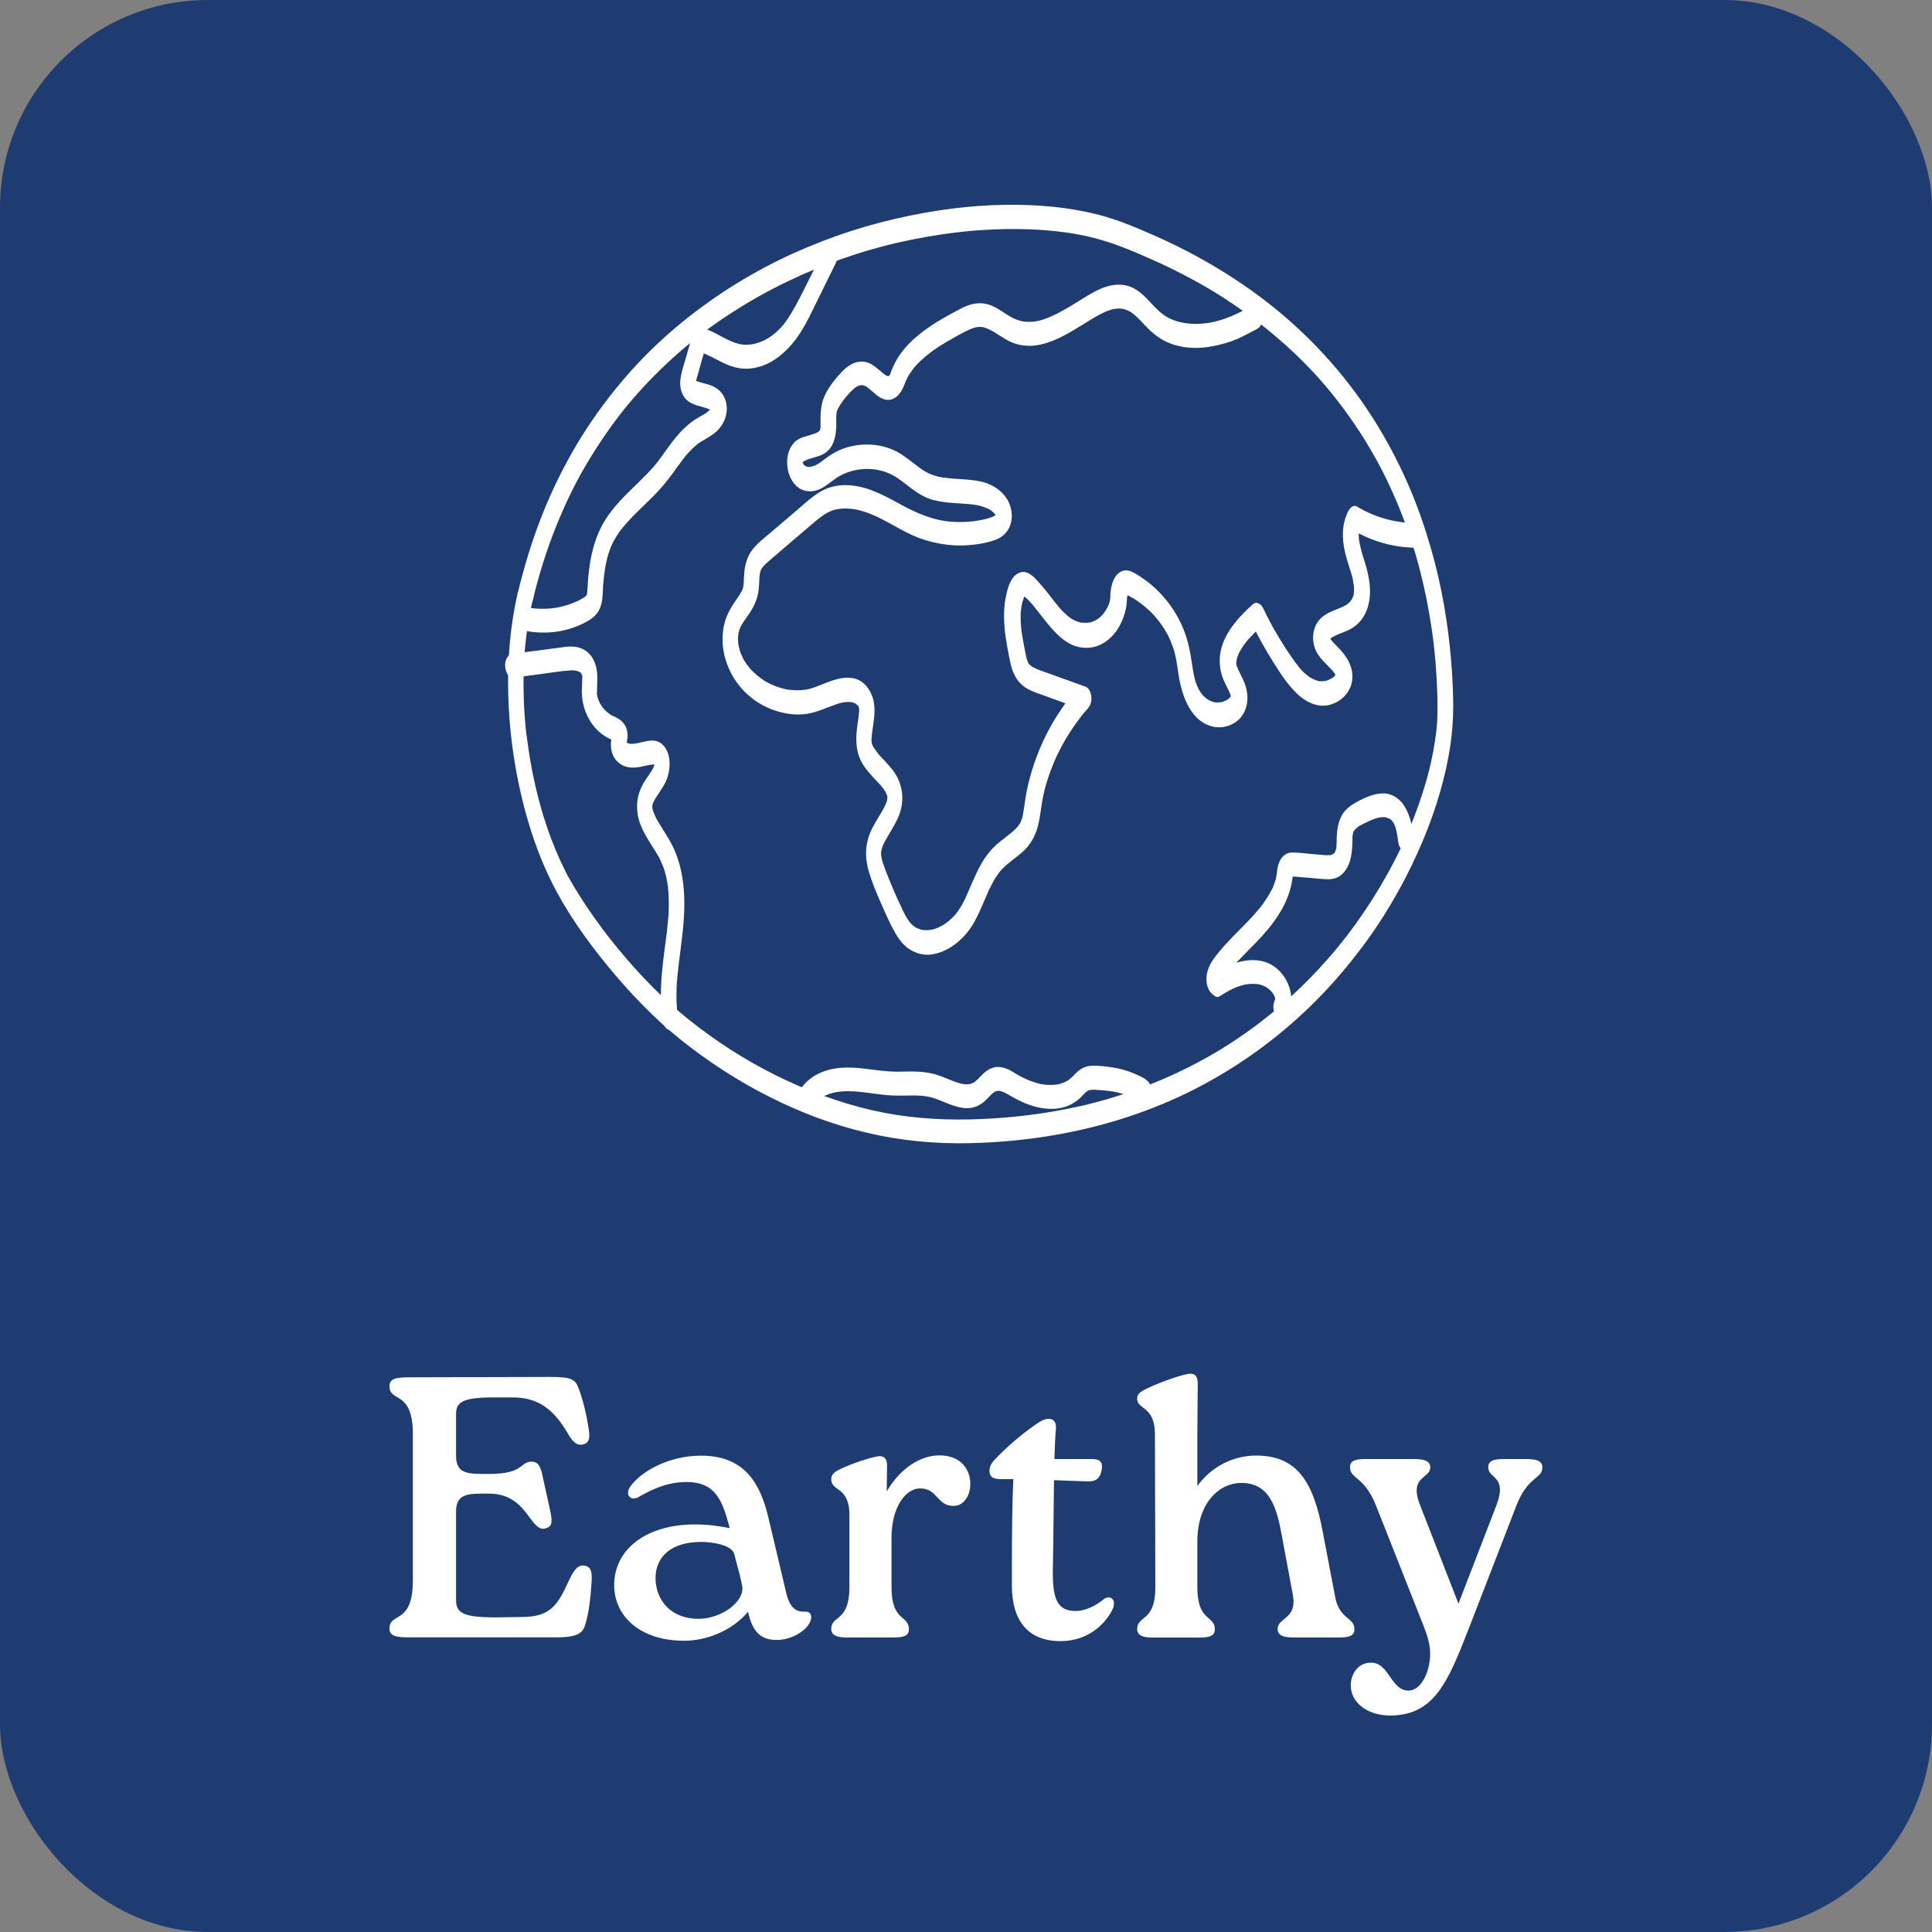 <?xml version="1.0" encoding="UTF-8"?>
<svg id="Layer_1" data-name="Layer 1" xmlns="http://www.w3.org/2000/svg" viewBox="0 0 200 200">
  <rect x="0" y="0" width="200" height="200" fill="#808080" stroke="none"/>
  <defs>
    <style>
      .cls-1 {
        fill: #1f3c72;
      }

      .cls-2 {
        fill: #fff;
      }
    </style>
  </defs>
  <rect class="cls-1" width="200" height="200" rx="21.5" ry="21.5"/>
  <g id="Earthy">
    <g>
      <path class="cls-2" d="M53.58,61.46c-.78,3.37-1.05,6.87-.97,10.33s.53,7,1.32,10.41c.73,3.15,1.75,6.26,3.2,9.16,1.55,3.1,3.58,5.96,5.78,8.64s4.77,5.4,7.57,7.64,5.95,4.29,9.22,5.93,6.6,2.89,10.11,3.71,7.02,1.14,10.6,1.06c3.04-.07,6.07-.36,9.06-.89,2.76-.5,5.49-1.19,8.14-2.12,2.43-.85,4.8-1.88,7.07-3.11s4.27-2.52,6.25-4.01c1.83-1.38,3.56-2.88,5.18-4.5s3.08-3.3,4.45-5.08c1.27-1.64,2.43-3.36,3.49-5.15s1.94-3.51,2.76-5.34c.73-1.62,1.37-3.28,1.91-4.97.5-1.58.92-3.19,1.22-4.81.27-1.42.43-2.85.48-4.29s-.02-2.98-.11-4.46c-.12-1.85-.31-3.69-.59-5.52-.29-1.94-.68-3.86-1.16-5.75-.55-2.12-1.21-4.22-2-6.27-.83-2.16-1.82-4.25-2.94-6.27s-2.47-4.1-3.94-5.99c-1.6-2.07-3.38-4.02-5.3-5.8-2.03-1.89-4.24-3.6-6.56-5.12-2.63-1.72-5.4-3.22-8.28-4.49-1.94-.86-3.92-1.69-5.98-2.21-1.48-.37-2.99-.62-4.5-.78-1.66-.17-3.33-.23-5-.21-1.83.03-3.66.16-5.47.39-2.01.25-4.01.62-5.99,1.08s-4.03,1.05-5.99,1.75-4.03,1.55-5.96,2.5-3.96,2.1-5.83,3.34c-1.97,1.31-3.86,2.74-5.64,4.31s-3.46,3.29-4.98,5.12c-1.65,1.97-3.15,4.07-4.47,6.28-1.4,2.35-2.61,4.82-3.62,7.37s-1.88,5.38-2.53,8.15c-.12.49.08,1.31.61,1.51.58.22.88-.46.98-.89.04-.17.08-.34.12-.52.02-.09.04-.17.06-.26,0-.03.04-.17,0-.02s0-.03.02-.06c.09-.35.18-.7.28-1.05.19-.7.4-1.4.62-2.09.42-1.32.89-2.62,1.41-3.9.26-.63.53-1.26.81-1.88.07-.14.13-.29.2-.43.03-.07.07-.14.1-.22.02-.04.03-.07.05-.11.06-.14-.09.18-.02.04.14-.29.29-.59.43-.88.58-1.16,1.21-2.29,1.89-3.39s1.34-2.1,2.06-3.11c.36-.5.74-1,1.12-1.49.09-.11.18-.23.27-.34.06-.08.13-.16.02-.03.05-.07.11-.13.16-.2.19-.23.38-.46.58-.69,1.53-1.79,3.19-3.47,4.97-5.02.87-.76,1.76-1.48,2.68-2.18.45-.34.91-.67,1.37-.99.11-.08.22-.15.33-.23.06-.04.11-.08.17-.11.03-.02.06-.04.08-.06.1-.07-.13.09-.02.02.23-.16.46-.31.7-.46,1.86-1.21,3.79-2.3,5.78-3.26s3.89-1.75,5.91-2.45c.98-.34,1.98-.66,2.98-.94.49-.14.98-.27,1.47-.4.24-.06.49-.12.73-.18.12-.03.23-.06.35-.08.06-.01.12-.03.17-.04.08-.02.21-.05.05-.01,1.9-.43,3.83-.77,5.76-1.01,1.79-.22,3.6-.34,5.41-.37,1.64-.02,3.29.04,4.92.21.75.08,1.5.18,2.24.31.04,0,.09.02.13.02.05,0-.21-.04-.05,0,.09.02.18.03.27.05.17.03.34.07.51.1.34.07.68.15,1.01.24,2.05.52,4.02,1.35,5.94,2.21,1.43.63,2.83,1.32,4.2,2.06.67.36,1.33.74,1.99,1.13.08.05.15.09.23.14.14.08-.03-.02.1.06.16.1.32.2.48.3.31.19.61.39.91.59,2.3,1.51,4.47,3.2,6.49,5.07.95.88,1.86,1.8,2.73,2.75.05.06.1.11.15.17.06.07.15.16.03.03.11.12.21.24.32.36.2.23.4.47.6.71.4.48.79.96,1.17,1.46,1.44,1.87,2.73,3.84,3.87,5.91.07.12.13.24.2.36.1.18-.1-.19,0,0,.04.07.07.14.11.21.13.25.26.5.39.75.26.51.5,1.02.74,1.53.46.99.88,1.99,1.27,3s.74,2,1.06,3.01c.04.12.07.24.11.36.02.06.04.12.05.18.06.18-.08-.27,0-.03s.15.49.22.74c.14.49.27.99.4,1.49.48,1.87.85,3.76,1.14,5.66.07.45.13.89.19,1.34.03.22.05.44.08.66,0,.06.03.26,0,.02s0-.04,0,.02c.01.12.03.24.04.36.09.83.16,1.67.21,2.51.09,1.46.15,2.93.11,4.39,0,.16-.01.31-.02.47,0,.04,0,.07,0,.11,0,.18.02-.36.01-.18,0,.08-.01.16-.02.24-.02.32-.06.64-.09.96-.08.69-.19,1.38-.32,2.07-.07.36-.14.72-.22,1.08-.04.18-.08.37-.13.55-.02.09-.04.18-.06.27-.01.04-.02.09-.03.13,0,.04.08-.31.02-.1-.2.78-.42,1.56-.67,2.33-.53,1.67-1.17,3.3-1.88,4.9-.1.22-.2.43-.3.65-.05.1-.1.2-.14.3.14-.31,0,.01-.06.12-.21.42-.42.85-.64,1.26-.45.87-.93,1.72-1.43,2.56-1.05,1.76-2.2,3.45-3.44,5.07-.16.21-.32.41-.49.62-.07.08-.2.2-.24.3,0,0,.13-.16.06-.07-.02.02-.04.05-.06.07-.05.06-.09.11-.14.17-.35.42-.7.84-1.06,1.24-.72.82-1.46,1.61-2.23,2.38-1.61,1.61-3.34,3.11-5.16,4.48-.47.35-.94.69-1.42,1.02-.12.08-.23.16-.35.24-.14.1.1-.07-.04.03-.07.05-.14.09-.21.14-.25.16-.49.33-.74.49-1.02.66-2.07,1.27-3.15,1.85-2.24,1.2-4.57,2.22-6.96,3.06-1.27.44-2.56.84-3.86,1.18-.33.09-.66.17-.99.25-.16.04-.32.08-.48.11.13-.03-.07.02-.11.02-.09.02-.19.04-.28.06-.69.15-1.37.29-2.06.41-2.96.53-5.96.82-8.97.89-3.45.08-6.87-.19-10.21-.96s-6.83-2.06-10.01-3.65-6.13-3.5-8.93-5.73c-1.32-1.05-2.57-2.19-3.76-3.39-1.3-1.31-2.39-2.53-3.56-3.95s-2.22-2.83-3.22-4.32c-.47-.69-.91-1.4-1.34-2.11-.19-.32-.38-.65-.56-.97-.1-.18.07.14-.03-.05-.04-.07-.08-.15-.12-.22-.09-.16-.17-.33-.25-.5-.68-1.36-1.25-2.76-1.75-4.2-.13-.37-.25-.75-.37-1.12-.03-.09-.06-.18-.09-.27-.01-.05-.03-.09-.04-.14,0,.01.06.2.02.06-.06-.2-.12-.4-.18-.6-.22-.78-.43-1.58-.61-2.37-.38-1.65-.67-3.32-.88-5-.01-.1-.02-.2-.04-.3,0-.05-.01-.1-.02-.15,0,.01.02.22,0,.08-.02-.22-.05-.44-.07-.66-.04-.42-.08-.85-.11-1.27-.06-.87-.1-1.73-.11-2.6-.01-.81,0-1.63.02-2.44,0-.2.02-.4.03-.61,0-.1.01-.2.02-.3.01-.25-.01.18,0-.07.03-.4.06-.8.1-1.2.15-1.6.41-3.18.77-4.75.11-.49-.08-1.31-.61-1.51-.58-.22-.88.46-.98.89Z"/>
      <path class="cls-2" d="M85.43,25.48c-1.02,2.07-1.98,4.17-3.09,6.2-.25.45-.51.9-.8,1.33-.32.47-.52.72-.92,1.12-.68.68-1.42,1.15-2.38,1.43-.36.11-.91.15-1.36.11-.41-.04-.89-.21-1.32-.4-.47-.21-.91-.46-1.37-.7s-.98-.54-1.49-.5c-.71.06-1.07.75-1.24,1.36-.16.56-.32,1.13-.48,1.69-.36,1.26-.97,2.71-.18,3.94.42.66,1.15.86,1.85,1.05.32.08.62.18.92.31.13.06-.11-.1.04.03.04.03.14.09.16.14-.04-.13-.12-.13-.05-.05.03.04.02.09,0,0-.01-.07-.05-.17-.07-.25,0-.09,0-.1,0-.03,0,.1,0,.06,0-.11-.01.2.07-.14-.02.05s-.01.03,0,0c-.03.05-.06.11-.1.16,0,0-.1.12-.03.05.08-.09-.06.06-.08.07-.1.1-.21.18-.32.27-.1.08-.35.22-.52.31-.23.13-.45.26-.67.4-.9.6-1.61,1.37-2.27,2.22-.59.76-1.12,1.57-1.72,2.33-.1.13.08-.1-.03.03-.03.04-.06.08-.1.12-.08.09-.15.18-.23.27-.17.19-.34.37-.51.55-.35.36-.71.72-1.07,1.07-1.47,1.42-2.96,2.85-3.85,4.72-.49,1.04-.81,2.14-1.01,3.27-.09.52-.16,1.05-.21,1.57-.03.27-.05.55-.06.82-.01.2-.03.4-.04.6,0,.09-.04.47-.01.2-.01.12-.03.24-.05.36-.02.13,0-.03.01-.05-.1.18-.03.07,0,.03,0,0-.09.13-.04.06.06-.08-.07.07-.09.08-.09.08-.17.14-.22.17-.43.27-.91.48-1.39.65-.96.35-1.95.51-2.98.49-.47,0-.98-.05-1.43-.14-.56-.11-.91.37-.98.89-.05.42.03,1.4.61,1.51,2.16.44,4.43.18,6.39-.87.52-.28,1-.61,1.31-1.12.38-.64.43-1.37.47-2.09,0-.07,0-.15.01-.22,0-.02.01-.2,0-.05-.01.16,0-.07,0-.11,0-.05,0-.11.01-.16.02-.29.05-.58.08-.87.06-.54.14-1.08.26-1.62.02-.11.05-.21.07-.32-.05.2,0,.02,0-.02.02-.07.04-.14.06-.21.08-.26.16-.52.25-.77.04-.12.09-.24.14-.35.03-.07.06-.13.09-.2,0,0,.08-.16.03-.07-.05.1.05-.1.06-.12.03-.05.05-.1.08-.14.07-.13.15-.26.23-.39.12-.2.25-.39.39-.58.07-.09.14-.19.21-.28.04-.05.08-.1.12-.16-.07.08,0,0,.03-.03.32-.38.66-.75,1.01-1.11.69-.71,1.43-1.38,2.12-2.08.74-.75,1.41-1.56,2.03-2.41.28-.39.56-.79.85-1.17.33-.45.46-.62.84-1.02.33-.35.7-.69,1.1-.97-.02.01-.07.05.02,0,.06-.04.12-.07.18-.11.11-.06.21-.12.32-.19.25-.14.49-.29.72-.45,1.1-.74,1.75-2.05,1.44-3.38-.24-.99-.94-1.58-1.88-1.85-.33-.09-.66-.16-.98-.27-.14-.05-.27-.11-.4-.17.15.07.07.03-.01-.03-.17-.12.1.15-.01-.02-.07-.11.11.22.05.1-.05-.11.05.17.04.15.01.08,0,.14,0,.22,0-.03.04-.23,0-.03.06-.29.16-.58.24-.87.16-.58.33-1.17.49-1.75.07-.24.15-.49.21-.73.03-.11-.01.04-.03.06.02-.03-.11.11-.11.1,0,.04-.2-.08.06.01-.07-.03.06.03.06.03.48.21.95.44,1.42.69.94.5,1.92.92,3,.89,2.23-.05,4.06-1.6,5.28-3.34.61-.87,1.09-1.81,1.55-2.76.53-1.07,1.06-2.14,1.58-3.21l.81-1.65c.26-.52.34-1.26-.04-1.75-.3-.39-.89-.5-1.15.03h0Z"/>
      <path class="cls-2" d="M53.16,70.15c.99-.13,1.97-.26,2.96-.39.92-.12,1.86-.29,2.79-.35.39-.03.69-.02.98.1.01,0,.24.14.12.05.05.03.09.07.14.11.21.18-.14-.13.04.06.06.1.06.09-.02-.04.02.05.04.1.06.15l-.04-.14c.01.05.03.11.04.16l.02.08c.02.14.02.11,0-.08.06.06.02.44.02.52,0,.36-.03.72-.04,1.08-.03,1.73.71,3.52,2.12,4.56.31.23.64.41.98.57.08.04.16.07.23.12-.15-.1.07.07.07.08-.24-.11-.24-.51-.22-.75.03-.28-.03.1-.05.17-.29,1.09-.08,2.3.94,2.93.81.49,1.65.33,2.52.13.19-.04.37-.08.56-.11.1-.01.21,0,.31-.02h.1s-.05.01-.06-.02l.07.06c-.07-.08-.06-.07,0,.02l-.05-.09c.05.13.05.13,0,0,0,.01.05.31,0-.03,0,.14,0,.13,0-.03,0,.07-.02.14-.03.2.05-.26-.03.07-.04.1,0,0-.14.33-.05.13-.09.19-.2.37-.32.54-.23.35-.48.68-.69,1.04-.56.96-.77,1.99-.63,3.08.22,1.74,1.38,3.13,2.23,4.61.16.28-.08-.19.06.12.04.08.08.16.11.24.08.18.16.35.23.53.08.2.15.39.21.6-.08-.25.02.08.03.11.04.14.07.27.1.41.09.38.15.76.2,1.15.05.35-.02-.26,0,.09,0,.11.02.21.03.32.02.23.03.46.04.7.01.48,0,.97-.01,1.45,0,.11-.01.22-.02.32,0,.15,0,.14,0,0,0,.07-.01.14-.02.22-.02.21-.04.43-.06.64-.1,1.06-.26,2.12-.39,3.17-.29,2.31-.48,4.62-.12,6.93.07.45.5,1.07,1.02.84.56-.24.61-1.04.53-1.54-.02-.12-.04-.24-.05-.36-.06-.39.01.24-.02-.15-.02-.24-.04-.48-.05-.72-.02-.52-.02-1.05,0-1.57,0-.12.01-.24.02-.36.02-.4-.02.24.01-.15.02-.24.04-.48.06-.73.05-.48.1-.97.16-1.45.24-1.92.53-3.84.55-5.78s-.21-3.78-.91-5.52c-.33-.82-.79-1.58-1.27-2.33-.22-.35-.43-.7-.64-1.05-.17-.28.09.19-.06-.11-.04-.09-.09-.18-.13-.27-.08-.18-.15-.36-.22-.54-.11-.29.04.23-.02-.07-.02-.09-.04-.18-.06-.27-.06-.3-.01.26,0-.04,0-.09-.06-.34-.01-.04-.01-.08.03-.2.04-.28-.04.27.01-.03.03-.09,0-.02.14-.33.04-.12.06-.12.13-.24.2-.36.47-.77,1.04-1.45,1.3-2.33.32-1.08.3-2.61-.66-3.38-.83-.66-1.86-.1-2.77,0-.41.04-.56.05-.92-.15.14.08,0-.01-.04-.04-.11-.08-.05-.13-.02,0l-.04-.06c.05.08.09.17.1.26.02.11.02.22,0,.33.02-.13.02-.13-.01.01.17-.68.32-1.31.05-1.99-.21-.53-.6-.86-1.1-1.1-.13-.07-.27-.13-.4-.19-.25-.13.11.09-.12-.07-.08-.05-.15-.11-.22-.16-.15-.11-.28-.24-.41-.37-.21-.2.1.14-.08-.09-.08-.1-.15-.19-.22-.3-.05-.08-.1-.16-.15-.23-.16-.25.08.19-.04-.08-.07-.17-.15-.34-.21-.51.1.28,0,0-.01-.06-.02-.09-.03-.18-.05-.27-.02-.11-.08-.13,0,.05-.04-.09-.01-.26-.01-.36,0-.9.13-1.79-.12-2.67-.31-1.1-1.05-1.85-2.21-1.98-.45-.05-.91,0-1.35.07-.53.07-1.07.14-1.6.21-1.15.15-2.3.3-3.45.45-.57.07-.81.75-.78,1.26.02.41.26,1.3.84,1.22h0Z"/>
      <path class="cls-2" d="M118.6,111.72c-1.1-.63-2.23-1.04-3.49-1.23-.64-.1-1.31-.17-1.97-.17-.76,0-1.35.32-1.86.87-.2.21-.4.41-.63.59-.02.02-.14.09-.02.02-.05.03-.1.06-.15.09-.13.08-.27.14-.42.2-.12.05-.24.08-.36.12-.25.08.08-.01-.07.02-.07.01-.14.03-.21.04-.27.04-.55.05-.82.04-.61-.02-1-.1-1.6-.3-.56-.18-1.08-.43-1.59-.71-.02,0-.15-.09-.03-.02-.06-.04-.12-.07-.18-.11-.19-.12-.38-.23-.57-.34-.35-.19-.7-.32-1.1-.37-.68-.09-1.29.25-1.76.7-.19.18-.36.37-.55.56-.09.09-.19.18-.29.26-.03.03-.19.12-.05.04-.08.05-.17.09-.26.13-.44.18-1,.09-1.51-.08-.62-.2-1.22-.49-1.84-.71-.7-.25-1.44-.38-2.18-.42s-1.47,0-2.2,0-1.51-.08-2.26-.17c-1.6-.21-3.18-.44-4.77-.04-1.31.33-2.54,1.12-3.17,2.34-.27.52-.34,1.26.04,1.75.31.4.88.49,1.15-.03.07-.13.14-.25.22-.38.03-.05.07-.09.1-.14-.11.15-.02.03,0,0,.2-.21.4-.4.64-.57-.12.08,0,0,.03-.01.06-.04.13-.07.19-.11.12-.06.23-.12.36-.17.26-.11.53-.21.8-.28.03,0,.21-.05.09-.02.06-.01.12-.02.18-.04.13-.02.27-.04.4-.06.31-.04.62-.05.94-.05.76,0,1.52.1,2.27.2s1.47.2,2.21.24,1.43,0,2.15,0,1.39.04,2.06.23c.61.18,1.19.46,1.78.68s1.24.42,1.88.41c.68-.02,1.29-.31,1.79-.76.19-.18.37-.37.55-.56.08-.08.16-.16.25-.23,0,0,.21-.16.1-.09-.07.05.12-.07.15-.08.2-.09.38-.11.6-.04.28.08.6.25.81.38,1.1.65,2.16,1.16,3.43,1.37,1.09.18,2.3.08,3.25-.52.29-.18.56-.38.8-.62.12-.12.24-.26.36-.38.06-.06.11-.11.17-.16.03-.02.23-.15.11-.09.28-.15.55-.13.89-.12.38.02.76.05,1.14.09.63.07,1.06.14,1.7.35.67.22,1.3.53,1.92.88.19.11.48,0,.62-.14.2-.18.32-.5.36-.75.07-.58-.07-1.21-.61-1.51h0Z"/>
      <path class="cls-2" d="M133.4,104.85c.66-1.53.09-3.37-1.09-4.47s-2.77-1.18-4.24-.74c-.89.27-1.69.74-2.46,1.26l.62-.14c.21.13,0-.08.11.07.09.13.15.23.19.39-.04-.18.02.16.02.16-.03-.22-.02.28,0,.12s.09-.06-.02.08c.02-.02.04-.11.04-.13,0-.02.09-.24.02-.06-.06.17.03-.04.05-.08.14-.23.31-.44.47-.65.02-.02.12-.15.01-.02.04-.05.08-.09.12-.14.12-.14.24-.28.36-.42.78-.87,1.62-1.68,2.43-2.52,1.68-1.74,3.19-3.69,3.68-6.11.05-.26.08-.51.11-.77,0-.02.03-.18.03-.19.03.01-.11.28-.02.08l-.06.12c.05-.07.05-.08,0-.01-.02.04-.05.07-.1.09.09-.03.1-.04.05-.02-.11.03.15,0,.14,0,.06,0,.11,0,.17,0,.16,0,.32.03.48.04.33.03.67.06,1,.08.62.05,1.25.13,1.88.15s1.21-.16,1.63-.61c.9-.96.96-2.28.99-3.52,0-.08-.03-.27.01-.34v.16c0-.06,0-.11,0-.17,0-.06.01-.11.02-.17,0,0,.02-.15.03-.16l-.04.14c.01-.05.03-.1.05-.16,0-.02.05-.15.06-.15-.06.12-.07.14-.03.07.02-.04.04-.07.06-.11.03-.05.06-.09.09-.13-.14.19.02-.01.05-.04.08-.07.16-.14.24-.21.19-.16-.09.04.04-.03.06-.03.12-.07.17-.11.12-.07.24-.13.36-.19.29-.15.59-.29.9-.42s.62-.23.86-.26c.15-.02.3-.02.45-.01.26,0-.05-.02.1.01.08.02.15.04.23.07.05.02.1.04.15.07.03.01.06.03.09.04.06.03.04.02-.06-.04.06,0,.21.16.24.2.17.16,0,0,0,0,0,0,.11.15.12.15.02.04.05.07.07.11.11.17,0,.08,0-.02,0,.09.12.25.15.34.04.1.13.49.05.13.06.25.12.5.17.76.02.12.04.23.05.35.03.25-.02-.26,0-.09,0,.08.02.16.02.24.03.3.08.61.26.87.12.17.35.37.58.35.56-.05.83-.77.78-1.26-.11-1.19-.3-2.41-.95-3.44-.3-.48-.73-.87-1.25-1.11-.66-.3-1.39-.22-2.06-.02-.6.18-1.18.46-1.72.77-.59.33-1.14.75-1.46,1.36-.39.73-.49,1.52-.52,2.33,0,.14,0,.28,0,.43,0,.12-.05.31-.01.42,0-.02.03-.33,0-.12,0,.07-.01.14-.02.21,0,.05-.01.1-.02.14,0,.05-.02.09-.03.14.05-.18.05-.21.02-.09-.01.04-.12.33-.12.33-.02-.01.14-.24.03-.07-.01.02-.09.17-.11.17,0,0,.18-.18.03-.04-.05.05-.1.09-.15.13-.06.05-.1.03.03-.02-.08.03-.15.08-.23.1-.13.05.15,0-.1.02-.08,0-.15.01-.23.01-.16,0-.31,0-.47-.02-.35-.03-.7-.06-1.05-.09-.69-.06-1.38-.15-2.07-.17-.97-.03-1.46.74-1.62,1.6-.05.26-.06.53-.11.79-.01.08-.03.17-.05.25-.04.21.01-.02.02-.05-.02.16-.09.33-.15.49-.09.25-.17.56-.32.79.14-.22,0,0-.03.05-.03.05-.05.1-.08.15-.08.15-.17.3-.26.45-.15.25-.31.48-.47.72-.08.12-.17.23-.26.35-.05.07-.11.14-.16.2-.13.17.09-.11-.06.07-.4.48-.82.94-1.26,1.39-1.04,1.07-2.13,2.11-3.06,3.28-.48.59-.87,1.18-1.04,1.93-.09.41-.1.85,0,1.26.13.53.41.91.87,1.19.21.13.46-.03.62-.14-.12.08.16-.1.19-.12.08-.05.15-.1.23-.14.18-.11.37-.21.56-.31.38-.19.77-.35,1.18-.46,0,0,.26-.06.13-.04.12-.03.23-.05.35-.06.2-.03.41-.04.62-.04.16,0,.42.02.51.03.07.01.31.07.44.12.14.05.28.12.42.19.09.05.08.05-.02-.01.04.03.08.05.12.08.06.04.11.08.17.13.07.06.14.12.21.19.05.05.22.16.02.02.11.09.22.27.29.4.14.23-.02.02,0,0,0,0,.1.23.11.25.1.21-.05-.25,0-.04.02.08.03.18.05.26-.09-.27-.03-.21-.02-.06.02.21.05-.33,0,0v.07c-.04.12-.03.09.02-.1-.05.06-.07.19-.1.26-.21.49-.12,1.35.33,1.69.49.36.9,0,1.1-.47h0Z"/>
      <path class="cls-2" d="M146.49,54.15c-2.14-.02-4.21-.62-6.05-1.73-.28-.17-.65.11-.78.34-.78,1.37-.77,2.97-.41,4.47.17.7.4,1.39.62,2.08.02.07.12.26,0,0,.02.05.03.12.05.17.03.11.06.23.09.34.07.29.08.59.16.88-.08-.31,0,0,0,.11,0,.15,0,.29,0,.44,0,.09-.05.19,0-.07-.01.05,0,.11-.02.17-.01.09-.01.33-.07.41l.03-.14s-.02.08-.04.12c-.02.06-.05.13-.07.19-.02.06-.09.18.02-.04-.03.05-.05.09-.08.14-.03.06-.07.11-.11.17-.02.03-.12.16-.04.06.1-.11-.08.08-.08.08-.06.06-.12.11-.19.17-.04.03-.08.06-.13.1.15-.1.04-.03,0,0-.1.05-.2.11-.3.16-.22.11-.45.2-.68.29-.45.18-.9.36-1.31.64-1.13.76-1.43,2.25-.95,3.49.36.92,1.17,1.54,1.81,2.25-.18-.2.07.09.1.14.06.07.11.15.16.23,0,0,.06.11.07.12-.11-.04-.09-.21-.03-.04.01.04.03.12.06.15l-.05-.17s.02.09.03.13c-.02-.02,0-.32-.01-.11s0-.09.01-.11c-.03.21.01-.07.03-.08-.01,0-.06.15-.06.17-.03.13.14-.2,0-.03-.03.04-.06.08-.08.12.1-.16.06-.07.02-.03-.06.05-.11.11-.17.16-.04.03-.08.06-.12.1.14-.11,0,0-.04.02-.11.06-.21.11-.32.16-.05.02-.1.04-.15.06.01,0-.24.07-.12.04.09-.02-.07.01-.09.02-.08.01-.16.02-.24.03-.12,0-.24,0-.36,0-.15,0-.06,0-.02,0-.07-.01-.14-.03-.21-.06-.14-.04-.27-.09-.4-.15-.06-.03-.11-.05-.17-.08,0,0-.24-.14-.13-.07-.27-.17-.51-.37-.74-.59-.06-.06-.11-.11-.17-.17-.03-.03-.07-.07-.1-.11.05.06.05.06,0,0-.11-.12-.21-.25-.31-.38-.45-.58-.87-1.2-1.27-1.81-.44-.68-.86-1.37-1.26-2.08-.1-.17-.19-.34-.28-.51-.05-.09-.1-.18-.19-.37-.2-.38-.39-.76-.57-1.14-.21-.44-.67-.83-1.12-.42-1.76,1.59-3.6,3.68-3.38,6.23.06.71.26,1.37.58,2.01.12.24.24.48.36.72.06.12.1.24.15.36.02.05.07.22,0-.02.02.08.03.16.05.23.05.17,0-.22,0-.05,0,.06-.04.23,0,.07v-.07c-.02.1-.01.1,0,0l.02-.08s-.02.07-.04.11c-.08.13.12-.17.03-.05-.03.04-.05.09-.08.13-.02.03-.12.14-.03.05.1-.11-.05.04-.07.06-.04.03-.26.21-.11.1-.08.06-.18.11-.27.15-.11.05-.22.09-.33.13-.02,0-.18.05-.08.02s-.1.02-.12.02c-.21.03-.42.03-.63,0,.15.02-.11-.03-.16-.05-.14-.05-.27-.11-.4-.17-.02,0-.15-.08-.03-.01-.05-.03-.1-.07-.15-.1-.1-.07-.19-.15-.28-.23-.05-.04-.26-.26-.14-.13-.09-.1-.17-.21-.25-.32-.07-.1-.13-.21-.2-.31-.09-.13.07.15,0,0-.03-.06-.06-.11-.08-.17-.11-.24-.21-.48-.29-.73.07.22,0,.03,0-.02-.02-.08-.04-.15-.06-.23-.04-.15-.07-.3-.1-.45-.07-.34-.12-.69-.17-1.04-.18-1.23-.41-2.43-.88-3.59-.42-1.03-.98-2.01-1.67-2.88s-1.48-1.65-2.38-2.28c-.44-.31-.94-.67-1.45-.86-.62-.24-1.18.03-1.54.55-.31.44-.45,1.03-.51,1.55-.02.14-.02.28-.03.42,0,.04.03.35,0,.16-.03-.16,0-.02,0,.05-.01.11-.03.23-.05.34,0,.04-.05.23-.01.06.04-.18-.02.07-.03.1-.03.11-.07.22-.12.33-.03.07-.17.35-.06.14-.13.23-.26.45-.41.66-.11.15-.03.03,0,0-.04.04-.07.09-.11.13-.08.08-.16.16-.24.24s-.17.14-.26.21c-.14.11-.05.03-.01.01-.07.04-.14.08-.21.12-.19.1-.4.19-.61.24.14-.04-.17.02-.2.02-.12.01-.24.02-.37.01-.1,0-.2-.01-.3-.02-.02,0-.18-.03-.07,0s-.05-.01-.07-.02c-.2-.05-.39-.12-.58-.21-.09-.04-.17-.09-.26-.13.17.09-.06-.04-.11-.08-.19-.13-.36-.27-.53-.43-.16-.14-.3-.29-.45-.44-.04-.04-.07-.08-.11-.12.02.03.13.15,0,0-.08-.09-.16-.19-.24-.28-.6-.72-1.14-1.49-1.76-2.19-.38-.43-.76-.91-1.27-1.19-.66-.36-1.32-.03-1.71.55s-.55,1.3-.68,1.95c-.14.69-.18,1.41-.17,2.11.02,1.35.26,2.68.52,4,.12.61.24,1.24.51,1.8.32.68.77,1.18,1.42,1.55.53.3,1.13.48,1.71.69l1.9.69,1.9.69-.25-2.26c-2.53,2.85-4.29,6.26-5.19,9.97-.22.89-.35,1.8-.48,2.71-.03.22-.07.43-.11.65-.01.05-.02.11-.04.16.01-.05.06-.2,0,.02-.04.12-.08.24-.13.36s0,.01.01,0c-.02.05-.05.09-.07.14-.05.08-.09.16-.15.24-.03.04-.05.08-.08.11,0,0-.1.13-.03.05s-.03.04-.04.04c-.05.06-.1.11-.16.17-.56.58-1.24,1.02-1.86,1.54-.68.58-1.24,1.28-1.69,2.05s-.82,1.63-1.18,2.47c-.17.4-.34.79-.52,1.18-.09.19.04-.08-.05.1-.04.09-.09.18-.13.26-.1.2-.21.4-.33.59-.09.15-.19.3-.29.44-.05.07-.11.14-.16.21.11-.13-.09.1-.13.15-.27.29-.56.56-.87.79-.03.02-.21.15-.1.08-.07.05-.15.1-.23.14-.16.1-.33.18-.5.26s-.34.14-.52.19c-.04.01-.23.06-.11.03-.09.02-.19.03-.28.04-.17.02-.35.03-.52.02-.08,0-.16-.01-.24-.02.14.02-.09-.02-.14-.04-.17-.05-.33-.12-.5-.2-.14-.06.03.03-.1-.06-.09-.07-.18-.14-.27-.21-.04-.03-.07-.07-.11-.1,0,0-.11-.11-.05-.05s-.04-.05-.04-.05c-.03-.04-.06-.08-.09-.11-.14-.18-.27-.38-.38-.57-.02-.04-.14-.26-.1-.18s-.07-.14-.09-.18c-.12-.23-.23-.47-.34-.71-.45-.94-.86-1.89-1.25-2.85-.18-.46-.37-.92-.53-1.39-.03-.07-.05-.15-.08-.22,0,0-.06-.19-.03-.08s-.02-.08-.02-.08c-.01-.06-.03-.11-.04-.17-.03-.11-.05-.23-.07-.34-.01-.06-.02-.11-.03-.17.02.13,0,.09,0-.02,0-.06,0-.12,0-.17,0-.04.02-.27,0-.12-.01.12.02-.12.03-.16,0-.01.03-.12.02-.12,0,0-.06.22-.02.09.03-.09.06-.19.09-.28.03-.08.06-.16.09-.24.02-.05.05-.11.07-.16,0-.02.07-.15.01-.03s.06-.11.08-.15c.05-.09.1-.18.15-.27.4-.72.85-1.4,1.2-2.15.77-1.66.61-3.53-.5-4.99-.25-.32-.53-.63-.8-.93-.12-.13-.24-.26-.37-.39-.06-.06-.11-.12-.17-.18-.01-.01-.1-.11-.03-.03s-.04-.04-.05-.06c-.23-.27-.41-.56-.62-.84-.07-.1.03.07.04.08-.02-.04-.04-.07-.05-.11-.04-.08-.07-.17-.11-.25-.08-.2.04.2,0,0-.02-.1-.04-.19-.06-.29-.03-.14.01.11.01.12.01-.03,0-.1,0-.13,0-.09,0-.17,0-.26,0-.04,0-.09,0-.13,0-.23,0,.03,0,.06.03-.09.02-.22.03-.31.04-.39.11-.77.16-1.16.12-.85.2-1.75-.03-2.58-.26-.91-.86-1.79-1.81-2.08-.86-.26-1.75-.05-2.58.24-.77.26-1.51.64-2.3.83.13-.03-.06,0-.1.02-.08.01-.16.03-.24.04-.18.03-.37.04-.56.05-.35.02-.69,0-1.04-.04-.08,0-.16-.02-.24-.03-.16-.02.05.02-.1-.02-.17-.04-.34-.08-.51-.12-.34-.1-.67-.22-.99-.36-.16-.07-.32-.15-.47-.23-.07-.04-.14-.08-.21-.12,0,0-.12-.07-.04-.02s-.06-.04-.07-.05c-.3-.19-.58-.4-.84-.63-.13-.11-.26-.23-.39-.36-.06-.06-.11-.12-.17-.17-.01-.01-.11-.11-.02-.02s-.03-.04-.05-.06c-.22-.27-.43-.55-.61-.84-.04-.07-.08-.14-.12-.21-.07-.1.04.07.04.07-.02-.04-.04-.07-.05-.11-.08-.17-.16-.34-.23-.51-.03-.07-.06-.15-.08-.23,0-.02-.04-.09-.04-.11,0,0,.06.23.03.1-.04-.18-.09-.36-.13-.55-.01-.08-.02-.16-.04-.24-.02-.12,0,.06,0,.07,0-.05,0-.11-.01-.16,0-.11-.01-.22-.01-.33,0-.06,0-.11,0-.17,0-.24-.02.09,0-.05.02-.11.02-.22.04-.33,0-.05.02-.11.03-.16,0-.01.04-.19.01-.06s.02-.05.02-.06c.02-.05.03-.1.05-.16.04-.12.09-.24.14-.36-.09.18.06-.09.09-.14.05-.09.1-.17.16-.26.12-.18.24-.36.37-.54.25-.35.49-.71.69-1.09.26-.51.44-1.04.52-1.61.04-.28.05-.57.07-.85,0-.12.01-.25.02-.37,0-.05,0-.11,0-.16,0,.11-.01.15,0,.02.02-.21.04-.41.08-.62-.04.22.04-.07.06-.15.03-.11,0,0-.02.02.03-.06.07-.12.1-.18.05-.08.11-.17.17-.25-.08.1.08-.08.11-.11.17-.17.34-.33.53-.49,1.6-1.38,3.21-2.75,4.82-4.12.66-.55,1.38-1.07,2.22-1.21.88-.15,1.76-.05,2.6.2,1.84.54,3.42,1.7,5.16,2.49s3.81,1.18,5.77,1.04c.96-.07,1.97-.23,2.87-.57,1.09-.41,1.69-1.39,1.66-2.55-.05-1.86-1.57-3.15-3.29-3.49-.75-.15-1.5-.2-2.26-.25-.37-.02-.73-.05-1.1-.09-.17-.02-.33-.04-.5-.06-.04,0-.23-.04-.18-.03.08.02-.05-.01-.05-.01-.05-.01-.11-.02-.16-.03-.8-.18-1.43-.5-2.05-.97-.75-.56-1.46-1.17-2.29-1.62-1.55-.83-3.4-.94-5.07-.49-.84.23-1.59.63-2.28,1.15-.64.47-1.13.92-1.91.91-.09,0,.05,0,.06.01-.03,0-.06-.01-.09-.03-.07-.03-.14-.05-.2-.08-.14-.06.1.09-.01-.01-.05-.05-.11-.1-.17-.15-.08-.07.07.06.06.07,0,0-.05-.07-.06-.08-.03-.04-.12-.22-.05-.07.07.17-.03-.07-.05-.11-.08-.16.05.26,0,.01-.01-.05-.05-.29-.02-.06s.01-.01,0-.06c-.02-.12-.01.17-.01.17.01-.03.01-.1.02-.13.02-.18-.09.25,0,.02.03-.06-.12.21,0,.03,0,0,.05-.08.05-.08.02.01-.15.14-.06.08.05-.04.1-.09.15-.13.09-.07-.11.06.02,0,.05-.03.1-.05.15-.08.73-.34,1.53-.36,2.18-.88.82-.67.99-1.82,1-2.81,0-.2,0-.4,0-.6,0-.09,0-.19,0-.28,0-.05,0-.09,0-.14,0-.19.03.02,0,.06.03-.03.03-.22.03-.27,0-.02.04-.19,0-.05-.03.14.02-.07.03-.1.03-.1.07-.19.11-.29.05-.12,0,0,0,.02.03-.06.07-.12.1-.18.1-.18.22-.36.34-.53.07-.1.15-.2.22-.3.07-.09.02-.03,0,0,.04-.05.09-.11.13-.16.27-.33.55-.65.88-.93.02-.02.2-.15.12-.1.08-.05.16-.1.24-.14s.17-.07.25-.1c-.09.03.17,0,.22-.01.12,0,.03-.01.12.02.07.02.13.05.2.07s.13.06.19.1c-.17-.1.07.05.11.09.52.39.97.94,1.6,1.16.99.35,1.71-.42,2.07-1.26.08-.19.14-.38.22-.56.03-.09.07-.17.11-.25-.08.19.03-.05.06-.12.19-.35.41-.68.65-.99.07-.09,0,0-.02.02.03-.04.06-.07.09-.1.06-.07.12-.14.18-.21.14-.16.29-.31.45-.46.29-.28.6-.54.92-.79.64-.49,1.17-.83,1.91-1.26s1.49-.87,2.27-1.22c.4-.18.78-.3,1.23-.26.19.01.2.02.41.09s.4.16.59.26c.08.04.17.09.25.14.12.07.01,0,.13.08.19.12.38.24.57.36.39.24.78.49,1.21.67.78.32,1.67.42,2.51.3,1.81-.27,3.39-1.27,4.92-2.21.78-.48,1.57-1,2.42-1.34.42-.17.83-.27,1.28-.26.39,0,.71.12,1.06.3.09.05,0,0-.01-.01.04.02.07.05.11.07.07.05.14.1.21.15.15.12.3.24.43.37.29.27.55.56.82.84.6.64,1.22,1.19,1.99,1.6,1.57.83,3.48.91,5.19.55.78-.16,1.55-.37,2.29-.68s1.44-.71,2.15-1.08c.52-.27.66-1.01.53-1.54-.1-.4-.48-1.12-1.02-.84-1.45.76-2.88,1.49-4.48,1.75s-3.47.09-4.75-.86-2.09-2.54-3.69-2.97c-1.98-.54-3.8.82-5.39,1.79-.79.48-1.59.96-2.43,1.34-.78.35-1.47.58-2.3.6-.43,0-.73-.03-1.09-.14-.2-.06-.4-.14-.59-.23-.09-.04-.17-.08-.25-.13-.04-.02-.25-.14-.18-.1-.75-.45-1.46-1.03-2.32-1.24-1.01-.25-1.93.05-2.83.53-.75.39-1.49.8-2.22,1.24-1.47.9-2.85,1.94-3.88,3.34-.24.33-.45.68-.63,1.05-.11.22-.22.45-.31.68-.04.1-.08.2-.11.3-.02.04-.03.09-.05.13,0,.02-.09.2-.03.08.07-.13-.14.15-.05.08s-.05.03-.05.03c.01,0,.15-.1,0-.02-.11.06.1.02-.02.01-.04,0-.23-.02-.12,0,.12.03-.06-.03-.09-.04-.09-.04-.19-.11-.05-.01-.13-.09-.25-.18-.36-.27-.54-.44-1.07-1-1.78-1.14-.98-.2-1.82.36-2.47,1.05-.7.74-1.35,1.56-1.77,2.49s-.41,1.9-.41,2.89c0,.09,0,.18,0,.28,0,.04-.01.1,0,.14,0-.04.03-.28,0-.06,0,.03-.06.24-.04.26-.01-.01.07-.21.02-.09-.01.02-.07.2-.02.07.07-.17-.11.17-.03.06.07-.1-.04.04-.06.06-.03.03-.06.06-.1.09.1-.09-.05.03-.09.05-.09.05-.18.08-.27.12-.74.28-1.58.33-2.15.95-.66.72-.81,1.73-.67,2.66.12.74.51,1.57,1.15,2.01.72.49,1.58.46,2.34.06.41-.22.78-.5,1.15-.78s.53-.4.93-.6c1.43-.73,3.14-.83,4.62-.3.85.31,1.42.75,2.14,1.31s1.46,1.12,2.32,1.43c1.43.51,2.98.43,4.47.6.16.02.32.04.48.07-.15-.03.09.02.13.03.09.02.18.04.26.06.32.09.61.21.9.35.15.08-.08-.07.05.03.07.05.14.1.21.15.06.05.11.1.17.15.03.03.05.05.08.08-.06-.05-.09-.11-.02-.02.06.07.11.16.17.23.07.08,0,0,0-.03.02.04.04.1.06.14.06.1,0-.03,0-.06.01.05.02.1.03.14.04.14-.01-.07-.01-.09,0-.05.07-.33.03-.2-.05.13.02-.04.02-.04.01,0-.11.13-.03.04.09-.09-.15.13-.08.07-.06.05-.35.18-.51.24-.4.14-.81.24-1.23.31-.95.17-1.93.21-2.9.14-1.97-.16-3.7-.95-5.41-1.89s-3.47-1.87-5.46-1.9c-.94-.01-1.92.21-2.72.71-.91.56-1.69,1.3-2.5,1.99s-1.64,1.4-2.47,2.11c-.77.66-1.64,1.28-2.2,2.14-.31.48-.49,1.04-.59,1.6-.04.21-.05.41-.07.62s-.03.4-.04.59c0,.05,0,.11,0,.16,0,.03-.02.26,0,.1.01-.14-.02.15-.02.2-.01.12-.03.24-.05.36-.04.22.05-.1-.03.1-.02.05-.03.09-.05.14,0,.02-.08.21-.04.1s-.02.04-.03.05c-.03.06-.06.12-.1.17-.05.09-.1.17-.15.25-.12.18-.24.36-.36.54-.61.87-1.09,1.76-1.27,2.83-.17.98-.12,2.05.13,3.02.41,1.57,1.28,2.97,2.51,4.03,1.16,1,2.56,1.63,4.07,1.86.69.11,1.39.11,2.07-.02.84-.15,1.61-.49,2.41-.79.34-.13.84-.3,1.1-.35.18-.03.36-.06.54-.06.1,0,.2,0,.3,0,0,0,.14.02.06,0-.07-.01.08.02.1.02.08.02.16.05.24.08.04.02.08.04.12.06-.12-.06,0,0,.03.02.07.06.14.11.2.17.02.01.1.12.03.02-.07-.1.02.04.04.06,0,.01.07.08.06.1,0-.03-.08-.2-.03-.05.01.03.03.08.04.11.06.11-.05-.11-.03-.11,0,0,.04.21.05.22,0,.04.02.18,0,0-.03-.22,0,.05,0,.07,0,.08,0,.16,0,.24,0,.04,0,.08,0,.12,0,.14,0-.12,0-.12-.06.18-.04.42-.07.61-.05.39-.12.77-.16,1.16-.11.98-.11,1.97.24,2.91.29.79.83,1.44,1.39,2.05.24.26.48.52.73.78.08.08-.03-.03-.03-.04.03.03.05.06.08.09.06.07.12.14.18.22.11.13.21.27.3.42.04.07.08.13.12.2.08.12-.07-.18-.02-.04.01.04.03.07.05.11,0,.02.09.21.09.22,0,0-.06-.24-.03-.11,0,.05.02.1.04.15.07.27,0-.18.01.04,0,.02,0,.25,0,.25-.01,0,.03-.26,0-.13,0,.04,0,.08-.01.12s-.01.08-.02.12c0,.03,0,.05-.02.08-.02.09,0,.05.03-.1.02.11-.12.36-.16.47-.03.08-.07.15-.1.23.09-.22-.03.05-.07.13-.18.34-.37.66-.57.98-.42.7-.85,1.42-1.07,2.2-.34,1.18-.26,2.36.1,3.52.31,1.02.72,2.01,1.14,2.98s.82,1.88,1.29,2.78c.44.84.96,1.69,1.78,2.21.69.43,1.49.63,2.3.51,1.68-.26,3.12-1.44,4.05-2.82.51-.76.88-1.62,1.24-2.45.17-.39.34-.79.51-1.18.04-.09.08-.18.12-.27.03-.06.13-.27.05-.1.1-.2.2-.41.31-.61.2-.37.43-.72.68-1.06.1-.14-.03.03.08-.1.07-.09.15-.17.23-.25.14-.15.29-.29.45-.43.63-.55,1.34-1,1.93-1.61.76-.78,1.18-1.71,1.4-2.77.2-.92.27-1.87.47-2.79.04-.2.09-.41.14-.61-.05.2,0-.04.03-.11.04-.13.07-.27.11-.4.13-.44.26-.87.42-1.29s.32-.85.5-1.26c.09-.21.18-.41.28-.62.05-.11,0,0,0,.02.02-.05.05-.09.07-.14.05-.11.11-.22.16-.33.41-.79.86-1.56,1.36-2.29.25-.36.5-.71.77-1.06.06-.08.13-.16.19-.25-.07.09.08-.1.1-.13.16-.19.32-.37.48-.55.31-.35.41-.79.36-1.24-.04-.37-.21-.87-.61-1.02-1.27-.46-2.53-.92-3.8-1.37-.54-.2-1.11-.37-1.62-.64-.18-.09-.09-.05-.06-.03-.05-.04-.11-.08-.16-.12s-.1-.09-.15-.13c.03.03.09.13-.03-.03-.04-.05-.07-.11-.11-.16-.03-.04-.07-.17,0-.01-.05-.12-.1-.24-.15-.37.09.23-.03-.11-.04-.19-.03-.13-.06-.26-.08-.39-.06-.31-.12-.62-.18-.94s-.11-.6-.16-.9c-.02-.15-.05-.3-.07-.45,0-.06-.01-.11-.02-.17-.05-.37.02.25-.01-.13-.03-.3-.05-.6-.06-.91,0-.13,0-.26,0-.39,0-.07,0-.15,0-.22,0-.1.02-.24,0-.06.03-.3.06-.59.12-.88.01-.07.03-.15.05-.22-.01.05-.06.2,0-.03.05-.15.13-.31.16-.47.03-.14-.09.14-.01.01.01-.02.11-.18.04-.08l-.03.03c.07-.06.08-.08.03-.04.02.03-.05-.04.04-.02-.16-.03.05.02.03.01-.1-.06.04.04.04.04-.08-.08.02.02.03.03.07.06.13.12.2.18.15.14.28.29.42.44.1.11-.1-.12,0,0,.03.04.07.08.11.13.08.1.16.19.24.29.57.7,1.1,1.44,1.7,2.12s1.3,1.36,2.17,1.75,1.9.41,2.78.04c.93-.39,1.7-1.2,2.16-2.09.29-.56.49-1.12.62-1.74.05-.25.08-.51.09-.76,0,.04.03-.45,0-.16-.02.21,0,.03,0-.02.01-.11.03-.23.05-.34,0-.02.03-.15.03-.15.02.01-.1.28-.01.08,0-.02.05-.14.05-.13,0,0-.13.24-.03.07.04-.06.11-.11-.05.05.04-.04.12-.09-.05.02.03-.02.09-.03.11-.05l-.1.03h.06s-.1-.04.03.02c.06.03.11.05.17.08.11.06.22.12.33.18.17.1.32.19.56.36.42.3.82.62,1.2.98.18.17.36.35.53.54-.11-.12.08.09.11.13.09.11.18.22.27.33.32.41.61.84.86,1.29.02.03.11.2.05.08s.03.06.04.08c.05.1.1.2.15.3.12.25.23.51.33.78.04.1.08.21.11.31.02.06.04.12.06.18.06.16-.05-.19,0-.02.07.27.15.54.2.82.13.63.21,1.27.31,1.9.34,2.14,1.32,4.98,3.83,5.32.91.12,1.93-.24,2.54-.94.95-1.1.91-2.63.33-3.9-.22-.49-.48-.95-.68-1.45-.02-.06-.04-.2,0,.01-.01-.06-.03-.13-.04-.19,0-.02-.03-.19-.03-.19.02,0,.01.31.01.05,0-.06,0-.12,0-.18,0-.19.04.03,0,.06.03-.02.05-.32.06-.36.04-.21,0-.01,0,.03.02-.06.04-.12.05-.18.04-.12.09-.24.13-.35.08-.19.02-.05,0,0,.03-.06.06-.12.09-.17.07-.13.14-.26.22-.38.14-.23.3-.44.46-.66.1-.13-.08.09.03-.04.03-.04.07-.08.1-.12.11-.13.23-.26.34-.38.37-.4.76-.77,1.16-1.13l-1.12-.42c.67,1.39,1.42,2.74,2.24,4.05.74,1.18,1.51,2.4,2.52,3.37.86.83,2.06,1.46,3.28,1.19s2.29-1.27,2.44-2.6-.54-2.43-1.46-3.37c-.16-.16-.32-.32-.48-.49-.04-.04-.08-.09-.12-.13.02.02.14.17.03.03-.08-.09-.16-.19-.23-.29-.03-.04-.06-.09-.09-.13-.09-.13.03.08.04.08-.03-.01-.16-.38-.07-.14.07.19.01.02,0-.03.06.36.02.24.02.15,0,.38-.03.21,0,.11s-.11.27,0,.03c.06-.14-.15.22-.02.04.02-.03.05-.08.07-.11-.09.17-.09.1-.03.05.05-.04.1-.09.15-.14.04-.03.07-.05.11-.08-.14.11-.06.04-.02.02.12-.06.23-.13.35-.19.45-.21.93-.37,1.38-.58,1.2-.58,1.88-1.64,2.12-2.93.27-1.5-.09-3.01-.55-4.43-.05-.17-.11-.34-.16-.51-.07-.22-.02-.06,0-.01-.04-.12-.07-.24-.1-.36-.1-.36-.17-.72-.24-1.09-.06-.33,0,.17,0-.03,0-.1-.02-.2-.02-.31,0-.08,0-.17,0-.25,0-.26-.04.21,0-.07.01-.06.02-.13.03-.2.04-.26-.07.15.02-.09.03-.08.06-.16.08-.23.03-.07.02-.06-.02.02.03-.06.06-.12.1-.18l-.78.34c1.95,1.17,4.21,1.79,6.48,1.81.58,0,.81-.81.78-1.26-.03-.48-.25-1.21-.84-1.22h0Z"/>
    </g>
    <g>
      <path class="cls-2" d="M61.25,163.62c-.12,2-.31,3.31-.62,4.42-.27,1-.73,1.46-3.16,1.46h-15.12c-1.42,0-2.03-.15-2.03-.92,0-1.73,2.42-.34,2.42-4.96v-15.16c0-4.61-2.42-3.23-2.42-4.96,0-.77.61-.92,2.03-.92l14.58-.04c2.23,0,2.65.23,3,1.27.39,1.04.73,2.35,1,4.04.16.88.12,1.46-.5,1.66-.69.19-1.12-.19-1.69-1.19-1.42-2.42-3.04-3.66-5.65-3.66h-1.96c-3.39,0-3.92.54-3.92,1.77v4.27c0,1.73,1.04,1.88,2.73,1.88h.73c3.58,0,3.16-1.27,4.35-1.27.62,0,.88.38,1.08,1.19l.84,3.81c.31,1.42.16,1.73-.5,1.92-1.58.39-1.81-3.58-5.77-3.61h-.73c-1.69,0-2.73.15-2.73,1.88v9.08c0,1.31.54,1.85,4.04,1.85l2.77-.04c3,0,3.73-1.27,4.89-3.81.61-1.31,1.07-1.62,1.65-1.5.65.15.73.69.69,1.54Z"/>
      <path class="cls-2" d="M83.98,167.39c0,1.12-1.81,2.38-3.58,2.38s-2.54-1-2.96-2.92c-1.73,2.04-4.39,3-6.62,3-4.5,0-7.24-2.5-7.24-5.77,0-3.66,3.27-6.27,8.35-6.27,1.31,0,2.23.12,3.61.38-.73-2.73-1.38-4.77-4.46-4.77-1.96,0-3.46.69-4.96,1.54-.73.46-1.46-.12-.92-1,.96-1.46,3.81-3.27,7.39-3.27,4.58,0,6.11,3,6.92,6.27l1.85,7.81c.38,1.73,1.07,2.07,1.88,2.07.42-.04.73.12.73.54ZM76.82,164.16c-.12-.77-.42-1.77-.81-3.27-.19-.92-2.19-1.27-3.42-1.27-3.08,0-4.77,1.5-4.73,3.85.08,2.35,1.73,4.11,4.43,4.11,2.42,0,4.84-1.81,4.54-3.42Z"/>
      <path class="cls-2" d="M100.44,153.66c0,1.23-.73,2.23-1.69,2.23-1.77.04-1.65-1.81-3.5-1.81-1.54,0-2.96,2-2.96,5.08v5.15c0,3.61,1.8,2.85,1.8,4.35,0,.69-.57.85-1.58.85h-4.84c-.97,0-1.62-.19-1.62-.88,0-1.46,1.88-.69,1.88-4.31v-7.54c0-1.19-.31-2.04-1.19-2.62-.39-.27-.69-.54-.69-1,0-.5.23-.77,1.16-1.19,1.39-.62,3.23-1.19,3.81-1.23.54,0,.81.27.81,1l-.04,2.65c1.35-2.31,3.42-3.73,5.46-3.73,2.16,0,3.2,1.38,3.2,3Z"/>
      <path class="cls-2" d="M115.29,166.31c-.58,1.5-2.43,3.58-5.5,3.58-3.31,0-5.04-2.04-5.04-5.77v-1.58c0-3.96.04-7.23.15-9.42h-1.27c-.88,0-1.2-.27-1.2-.85,0-.38.12-.69.46-1.08,1.43-1.54,3.08-2.88,4.5-3.85.69-.46.97-.46,1.23-.46.5,0,.73.42.69,1-.08.92-.12,1.89-.16,3.16h3.85c.65,0,1.23.12,1.04,1.15-.2,1.08-.85,1.19-1.58,1.16l-3.35-.12c-.04,2.12-.04,5-.12,9.31-.04,3,.46,4.23,2.38,4.23,1,0,2.12-.58,2.85-1.19.65-.54,1.31,0,1.04.73Z"/>
      <path class="cls-2" d="M138.21,165.31c.46,2.38,2,2.08,2,3.35,0,.69-.57.85-1.57.85h-4.73c-1,0-1.65-.19-1.65-.88,0-1.19,2.03-1,1.58-3.5l-1.16-6.23c-.5-2.73-1.2-5.42-4.23-5.39-2.27.04-4.5,2.08-4.5,6.08v4.73c0,3.61,1.81,2.85,1.81,4.35,0,.69-.58.85-1.58.85h-4.85c-.96,0-1.61-.19-1.61-.88,0-1.46,1.88-.69,1.88-4.31l-.04-15.81c0-3.04-1.84-2.54-1.84-3.73,0-.46.23-.69,1.15-1.12,1.65-.77,3.69-1.42,4.27-1.46s.85.27.85,1l-.04,5.31v5.31c1.5-2.07,3.77-3.15,6.08-3.15,4.11,0,5.92,2.5,6.92,8l1.27,6.65Z"/>
      <path class="cls-2" d="M158.06,151.04c.96,0,1.61.19,1.61.85,0,1.23-1.5.88-2.69,3.96l-4.96,12.81c-2.12,5.42-3.54,8.93-8.12,8.93-2.31,0-4.07-1.31-4.07-3.12,0-1.19.77-2.35,2.07-2.35,1.92-.04,2.04,2.89,3.92,2.89,1.27,0,2.23-1.92,2.23-3.81,0-1.04-.31-1.89-.65-2.81l-4.96-12.54c-1.23-3.08-2.69-2.73-2.69-3.96,0-.69.58-.85,1.58-.85h5.08c1,0,1.65.19,1.65.85,0,1.23-2.27.88-1.04,3.96l3.96,10.16,3.92-10.16c1.19-3.11-.84-2.73-.84-3.96,0-.69.61-.85,1.57-.85h2.43Z"/>
    </g>
  </g>
</svg>